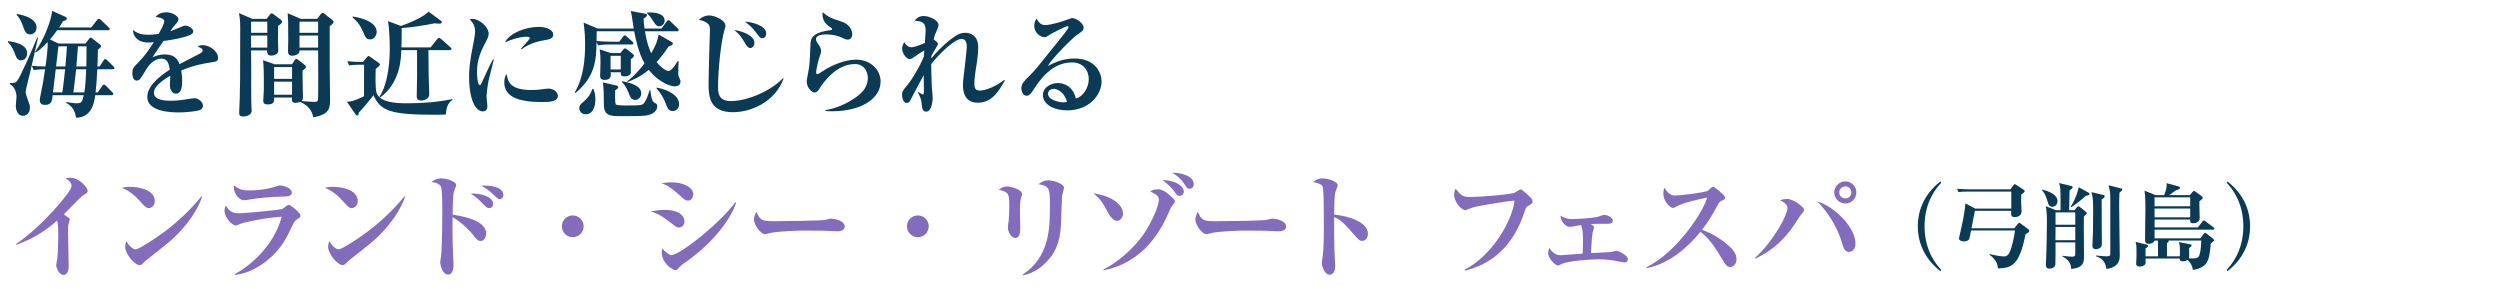<svg viewBox="0 0 432 50" xmlns="http://www.w3.org/2000/svg"><g fill="#093a56"><path d="m3.651 10.427c-.66 0-.84-.48-1.14-1.3-.4-1.04-.72-1.38-1.18-1.88l.08-.14c.96.14 3.281.48 3.281 2.101 0 .56-.34 1.22-1.04 1.22zm.92 4.681c-.04.16-.14.54-.14.78 0 .18.04.44.38 1.36.28.74.36.98.36 1.36 0 .88-.52 1.4-1.24 1.4-.88 0-1.2-1.02-1.2-1.76 0-.22.12-1.28.12-1.5 0-.74-.28-1.76-1.16-2.22v-.16c.72-.02 1-.02 1.28-.4.54-.68 2.5-5.141 3.461-7.481l.14.04c-1.14 5.081-1.62 7.042-2 8.582zm.62-9.162c-.7 0-.92-.56-1.22-1.44-.4-1.12-.8-1.62-1.12-1.96l.08-.14c.86.16 3.381.66 3.381 2.381 0 .86-.72 1.16-1.12 1.16zm14.283 6.021h-2.66c-.14 2.561-.18 3.021-.3 4h.38l.76-1.1c.08-.12.16-.24.32-.24.12 0 .28.14.36.22l1.06 1.08c.1.1.18.2.18.3 0 .2-.18.22-.3.22h-2.821c-.16 1.18-.54 3.861-3.301 3.9-.18-.98-.44-1.86-1.7-2.561l.02-.16c.5.1 1.22.22 1.821.22.84 0 .92-.32 1.18-1.4h-5.381c-.08.96-.16 1.68-1.32 1.68-.32 0-.9-.1-.9-.8 0-.26.06-.56.18-1.12.3-1.4.54-2.821.74-4.241-.9.02-1.34.04-1.98.14l-.3-.74c.74.08 1.16.1 2.341.12.1-.62.44-3.021.38-4.221-1 1.08-1.64 1.54-2.041 1.8l-.14-.08c1.46-2.021 2.761-5.241 2.961-7.102l2.2.98c.16.08.34.16.34.34 0 .28-.34.36-.66.44-.16.3-.34.58-.68 1.1h5.561l.98-1.26c.1-.14.18-.24.32-.24.12 0 .24.08.36.2l1.32 1.26c.12.12.2.18.2.3 0 .22-.2.22-.32.22h-8.762c-.5.72-.78 1.06-1.24 1.601l1.5.7h4.641l.68-.9c.06-.06.12-.14.22-.14.08 0 .18.1.3.18l1.32 1.04c.06.04.16.16.16.28 0 .22-.32.42-.54.58 0 .7-.04 2.2-.08 2.92h.38l.66-1.02c.08-.12.18-.26.3-.26.14 0 .26.12.36.22l1.04 1.02c.12.12.2.2.2.32 0 .2-.2.2-.3.2zm-9.842 0-.48 4h1.62c.08-.54.26-1.78.48-4zm.46-3.961c-.08.64-.18 1.64-.4 3.48h1.6c.08-.74.16-1.74.28-3.48zm3.061 3.961c-.2 2-.38 3.26-.48 4h1.9c.2-1.16.26-2.581.32-4zm.32-3.961c-.04.5-.22 2.94-.28 3.48h1.72c.02-.46.04-1.96.04-3.48z"/><path d="m36.917 10.707c-1.9.3-3.301.521-5.601 1.48.06.34.16.92.16 1.86 0 .52 0 2.141-1.08 2.141-.58 0-1.04-.62-1.04-1.42 0-.24.06-1.28.06-1.48v-.2c-1.08.62-2.821 1.78-2.821 2.92 0 1.32 1.92 1.4 2.98 1.4 1.02 0 2.041-.14 3.061-.32.26-.04.88-.12 1-.12.72 0 1.44.76 1.44 1.26 0 .46-.32.72-.6.82-.54.18-2.38.38-3.561.38-1.26 0-5.461-.1-5.461-2.661 0-2.021 2.361-3.761 3.881-4.721-.14-.92-.32-1.92-1.44-1.92-1.2 0-2.121 1-2.701 1.98-.24.4-.86 1.46-1.1 1.661-.12.1-.28.16-.44.16-.64 0-.78-.7-.78-1.28 0-.74.12-.96 1.12-1.96 1.02-1.021 1.82-2.201 2.581-3.401-.36.04-.58.06-.92.06-2.121 0-2.701-1.34-2.661-2.181.68.6 1.42.84 2.681.84.24 0 .84-.02 1.74-.14.3-.54.98-1.76.98-2.2 0-.34-.56-.68-1.52-.72.3-.34.78-.82 1.86-.82 1.1 0 2.1.7 2.1 1.18 0 .34-.1.46-.58.98-.16.16-.24.26-.84 1.12.36-.12 1.88-.76 2.2-.88.18-.06.32-.1.46-.1.54 0 1.32.58 1.32.96s-.32.58-.62.7c-1.24.46-2.48.72-4.521 1-.3.46-1.68 2.4-1.901 2.821.46-.2 1.12-.5 2.161-.5 1.74 0 2.22.94 2.5 1.68.54-.28 3.361-1.74 3.481-1.8.48-.26.52-.42.52-.58 0-.26-.08-.3-.86-.68.16-.1.4-.22.88-.22 1.28 0 2.641 1.12 2.641 2.161 0 .58-.34.68-.76.74z"/><path d="m48.05 4.465c-.02.68-.02 1.561-.02 2.681 0 .26.06 1.38.06 1.601 0 .84-1.16.86-1.22.86-.8 0-.72-.7-.7-.9h-2.781c.02.88.02 5.321.02 6.461 0 1.74 0 2.46.04 3.34 0 .18.04.44.04.58 0 1-1.32 1.041-1.48 1.041-.68 0-.68-.44-.68-.62 0-.34.1-2.221.1-2.641.06-2.141.08-2.801.08-12.083 0-1.22-.06-1.641-.22-2.521l2.321 1h2.44l.6-.74c.06-.08.16-.22.28-.22.1 0 .2.06.28.12l1.36 1.021c.1.08.16.16.16.3 0 .2-.16.4-.68.72zm-1.861-.72h-2.801v1.92h2.801zm0 2.401h-2.801v2.08h2.801zm10.783-1.601v7.082c0 .88.06 4.781.06 5.561 0 1.38 0 2.581-2.881 3.081-.24-.88-.52-1.861-2.281-2.661-.4.16-.82.16-.88.16-.58 0-.56-.36-.54-.92h-3.081c.02.6.06 1.2-1.14 1.2-.42 0-.74-.12-.74-.64 0-.3.1-1.581.1-1.84v-1.94c0-.42 0-2.201-.14-3.221l2.021.7h3l.4-.64c.06-.1.14-.28.34-.28.14 0 .24.1.38.2l1.08.84c.06.06.2.14.2.28 0 .24-.22.42-.6.72-.02.72.08 3.941.08 4.581 0 .34-.1.52-.26.66.32.04 1.9.14 2.281.14.48 0 .54-.2.58-.36.04-.14.04-4.041.04-4.361 0-.3-.02-4.161-.02-4.181h-3.201c0 .92-1.22.92-1.32.92-.64 0-.68-.48-.68-.78s.04-1.64.04-1.92c0-3.241-.02-3.5-.1-4.641l2.26.98h2.841l.58-.78c.08-.12.2-.24.36-.24.12 0 .22.06.3.12l1.34 1.06c.08.06.26.24.26.34 0 .24-.3.46-.68.78zm-6.502 7.042h-3.101v2.041h3.101zm0 2.52h-3.101v2.261h3.101zm4.501-10.362h-3.221v1.92h3.221zm0 2.401h-3.221v2.08h3.221z"/><path d="m77.05 19.769c-.34.04-.6.06-1.7.06-7.842 0-9.602-.62-10.802-3.38-.96 1.24-1.7 2.1-2.561 3.041 0 .24-.02.46-.28.46-.12 0-.18-.08-.3-.24l-1.46-2.12c.46-.02 1.14-.06 2.961-.96v-5.441h-.74c-1.12 0-1.6.08-1.84.12l-.32-.72c.84.08 1.9.12 2.7.12l.68-.8c.16-.2.22-.24.3-.24s.18.08.4.24l1.22.86c.26.18.34.24.34.34 0 .2-.2.42-.72.78-.04.86-.1 3.48.14 4.161.56 1.541 2.921 1.8 5.241 1.8 2.64 0 5.281-.2 7.842-.72l.04.14c-.3.2-1.06.66-1.14 2.5zm-13.083-12.963c-.68 0-.8-.3-1.3-1.48-.58-1.34-1.4-2.021-1.76-2.34l.06-.14c2.7.42 4.121 1.46 4.121 2.661 0 .64-.46 1.3-1.12 1.3zm13.743 1.861h-3.681c.04 4.801.04 5.001.12 6.641.02.52.02.84.02.92 0 .24 0 .68-.6.96-.28.14-.56.18-.74.18-.82 0-.82-.52-.82-.78 0-.52.06-2.82.06-3.301v-4.621h-2.72c-.06 1.66-.22 5.641-3.661 8.182l-.12-.12c1.66-2.541 1.781-6.781 1.781-8.302 0-1.36-.06-3.521-.32-4.781l2.26.84c3.301-1.18 4.421-2.1 4.761-2.48l2.14 1.581c.1.08.16.14.16.24 0 .26-.36.26-.48.26-.28 0-.56-.02-.74-.06-2.101.42-4.141.72-5.721.82 0 1.38 0 2.32-.04 3.34h5.041l1.12-1.4c.08-.1.22-.24.32-.24.12 0 .22.06.38.2l1.58 1.4c.18.16.2.2.2.32 0 .18-.16.2-.3.2z"/><path d="m84.439 13.848c-.26 1.38-.36 2.46-.36 2.9 0 .24.14 1.32.14 1.541 0 .44-.12.96-.78.96-1.22 0-2.381-1.92-2.381-6.041 0-.94.02-2.261.86-6.342.1-.54.18-1.12.18-1.46 0-.64-.14-1.22-.92-2.061.14-.04.26-.08.48-.08 1.08 0 2.781 1.32 2.781 2.561 0 .32-.1.64-.42 1.26-.86 1.661-1.6 3.081-1.6 5.421 0 .34.08 2.2.48 2.2.18 0 .18-.04.62-1 1.14-2.521 1.42-3.001 1.68-3.461l.14.04c-.12.58-.8 3.041-.9 3.561zm9.122 3.78c-4.041 0-6.421-.94-6.421-3.401 0-.9.28-1.26.4-1.44.24 1.44.72 2.761 4.281 2.761.96 0 1.62-.08 2.441-.2.22-.02.44-.04.52-.04.9 0 1.62.64 1.62 1.24 0 1.081-1.58 1.081-2.841 1.081zm.52-10.682c-2.46.4-3.681 1.36-3.941 1.581l-.12-.1c.22-.3 1.54-1.64 1.54-1.82 0-.26-.46-.26-.64-.26-.92 0-2.321.36-3.681.98.88-1.641 3.581-2.681 5.861-2.681 1.04 0 2.501.36 2.501 1.36 0 .6-.58.8-1.521.94z"/><path d="m116.608 14.928c-.58 0-2.641-.52-4.501-2.861-1.44 1.22-2.841 1.801-3.681 2.101l-.08-.1c1.26-.92 2.321-2.18 3.021-3.121-.98-1.78-1.46-3.841-1.78-5.541h-6.481c0 .22 0 1.22-.02 1.68 1.2.12 2.661.12 2.781.12h1.14l.64-.84c.04-.06.16-.26.28-.26.14 0 .3.14.38.22l.94.84c.12.12.2.18.2.32 0 .18-.16.2-.3.2h-3.641c-1.22 0-1.66.06-2.161.14l-.26-.58c-.06 2.98-.16 5.921-3.641 8.822l-.12-.14c1.54-2.44 1.78-5.961 1.78-8.262 0-1.24-.08-2.5-.26-3.761l2.421 1.021h6.241c-.08-.48-.38-2.601-.5-3.021l2.46.46c.22.04.34.06.34.24 0 .24-.34.48-.6.62.04.7.08 1.12.16 1.701h2.941l.88-1.201c.06-.08.16-.24.3-.24s.28.12.36.2l1.22 1.181c.14.14.2.2.2.32 0 .18-.16.22-.3.22h-5.521c.26 1.7.7 3 1.08 3.801 1.02-1.74 1.14-2.5 1.28-3.241l2.14 1.22c.18.1.32.18.32.34 0 .22-.28.36-.74.5-.66 1-1.24 1.8-2.06 2.7.9 1.161 1.78 1.541 2.06 1.541.56 0 1.44-1.44 1.58-1.72l.16.02c-.04.46-.06 1.6-.06 1.9 0 .28-.02.62.12.88.22.42.26.48.26.72 0 .5-.34.86-.98.86zm-15.423 4.821c-.6 0-1.08-.46-1.08-1.06 0-.5.2-.66.82-1.2.72-.62 1.14-1.24 1.44-2.121h.18c.14.38.34.94.34 1.84 0 .46-.08 2.541-1.7 2.541zm7.821-9.522c-.02.38.02 2.321 0 2.42-.08.34-.5.561-1.12.561-.48 0-.64-.16-.62-.72h-1.74c.06.5.12 1.32-1.04 1.32-.78 0-.78-.44-.78-.74 0-.36.06-1.96.06-2.281 0-.98-.02-1.32-.14-2.26l1.9.64h1.68l.46-.56c.1-.12.18-.24.34-.24.12 0 .26.12.32.16l.98.76c.14.1.24.2.24.34 0 .18-.26.42-.54.6zm2.401 9.762c-1 .08-1.98.08-4.321.08-1.74 0-2.721-.14-2.741-2.021 0-1.44-.02-2.661-.16-3.801l2.2.5c.26.06.44.12.44.32s-.22.36-.52.52c-.02.34-.06 2.2.1 2.44.14.2 1.38.2 1.82.2 2.721 0 2.841-.06 3.141-.52.34-.5.68-1.36.86-2.121h.14c.28 1.92.38 1.98.96 2.3.18.1.24.26.24.48 0 1.1-1.28 1.56-2.161 1.62zm-4.141-10.343h-1.76v2.36h1.76zm2.5 7.622c-.66 0-.86-.48-1.1-1.12-.5-1.26-.86-1.62-1.2-1.98l.06-.14c1.22.26 3.281.7 3.281 2.101 0 .52-.38 1.14-1.04 1.14zm4.141-12.723c-.22 0-.48-.02-.88-.66-.46-.72-.66-1.04-1.2-1.56l.02-.16c1.5-.1 3.001.26 3.001 1.38 0 .48-.36 1-.94 1zm2.341 14.643c-.72 0-.9-.48-1.22-1.32-.38-1-.88-1.82-1.58-2.581l.04-.16c2.24.44 3.861 1.48 3.861 2.9 0 .76-.56 1.16-1.1 1.16z"/><path d="m126.66 19.389c-3.921 0-4.221-2.561-4.221-4.841 0-.98.08-3.621.1-4.741.02-.72.14-4.561.14-4.621 0-.62-.12-1-.68-1.32-.16-.1-.64-.38-1.26-.42.82-.78 1.68-.78 1.82-.78.82 0 2.801.76 2.801 1.8 0 .16-.04.24-.22.9-.56 1.94-1.06 6.681-1.06 9.702 0 .84 0 2.4 2.181 2.4 3.121 0 7.161-1.94 9.042-3.961l.1.06c-1.52 4.161-5.741 5.821-8.742 5.821zm3.001-11.083c-.36 0-.62-.36-.8-.66-.8-1.32-.96-1.6-1.98-2.46 1.16.14 3.481.86 3.481 2.241 0 .54-.4.88-.7.88zm2.08-1.7c-.36 0-.46-.14-1.04-.92-.72-.98-1.3-1.42-1.98-1.96 1.1.08 3.681.62 3.681 2.081 0 .3-.18.8-.66.8z"/><path d="m143.781 19.229c-.48 0-.78-.02-1.14-.04v-.16c1.92-.32 3.741-1.121 5.321-2.261 1.22-.88 2-1.88 2-3.301 0-.76-.4-2.4-2.26-2.4-3.341 0-5.641 3.521-6.021 4.121-.2.34-.5.8-.88.8-.64 0-1.4-.98-1.4-1.88 0-.38.36-2.061.4-2.42.14-1.04.18-2.44.24-3.881.04-.94.08-2 2.801-2.5.14-.02.76-.08.88-.14.04-.02.06-.06.06-.12 0-.08-.02-.14-.12-.2-.72-.48-1.54-1.081-1.54-2.381 0-.16.02-.24.04-.36 1.12.94 1.32 1 3.181 1.6 1.72.561 1.92 1.781 1.92 2.201 0 .76-.5.94-.78.94-.32 0-.6-.14-.96-.32-1.18-.58-2.42-.58-2.76-.58-.36 0-1.76.02-1.76.8 0 .36.18.6.48 1.02.18.22.4.68.4 1 0 .34-.08.56-.34 1.3-.28.84-.52 2.18-.52 2.42 0 .14.02.34.24.34.12 0 1.36-.84 1.62-.98 2.161-1.2 3.961-1.541 5.041-1.541 2.481 0 4.241 1.72 4.241 3.781 0 2.981-3.401 5.141-8.382 5.141z"/><path d="m168.955 17.749c-2.561 0-2.561-2.481-2.561-3.101 0-.52.16-1.92.34-3.32.16-1.4.32-2.781.32-3.241 0-.36 0-1.36-.9-1.36-1.32 0-4.181 2.96-5.241 4.341 0 1.1.06 2.761.1 3.901.02.32.16 1.72.16 2 0 .18-.12 2.32-1.1 2.32-.3 0-.68-.06-.76-.94-.12-1.201-.18-1.32-.72-2.441l.06-.04c.06.04.66.46.86.46.14 0 .14-.4.14-.7 0-.42-.04-2.261-.04-2.641-.2.32-2.141 4.021-2.181 4.101-.18.4-.36.7-.76.7-.56 0-.8-.82-.8-1.38 0-.62.12-.74 1.04-1.861.62-.74 1.92-2.82 2.74-4.781 0-.28.02-.42.06-1.06-.64.36-1.26.8-1.74 1.14-.4.3-.58.36-.78.36-.56 0-1.3-.96-1.3-1.8 0-.5.22-.88.36-1.12.18.28.56.88 1.24.88.56 0 1.88-.54 2.321-.74.02-.34.14-1.88.14-2.201 0-1.44-.78-1.541-1.9-1.66.54-.68 1.1-.8 1.5-.8 1.14 0 2.621.78 2.621 1.521 0 .16-.02.4-.34 1.1-.26.54-.32.68-.5 1.44.38.24.76.54.76.78 0 .14-.98 1.701-1.14 2.021 0 .18-.02.24-.02.46.68-.84 1.96-2.24 3.421-3.34 1.16-.9 1.78-1.081 2.46-1.081.8 0 2.22.42 2.22 2.48 0 1.28-.2 2.581-.42 3.861-.12.78-.24 1.581-.24 2.401 0 .54 0 1.24.96 1.24 1.04 0 2.941-.82 4.181-1.84l.12.1c-1.02 1.8-2.181 3.841-4.681 3.841z"/><path d="m184.418 19.068c-2.24 0-4.201-.96-4.201-2.66 0-1.44 1.58-2.061 2.62-2.061.94 0 2.601.52 3.061 2.681 1.22-.3 2.24-1.821 2.24-3.361 0-1.48-.96-2.881-2.881-2.881-3.601 0-5.661 3.161-6.741 4.821-.24.38-.6.94-1.1.94-.62 0-.92-.68-.92-1.3 0-.78.44-1.22 1.48-2.24.86-.84 1.32-1.42 4.861-5.841.66-.82 1.46-1.82 1.7-2.22.06-.08.1-.2.1-.26 0-.08-.04-.16-.18-.16-.38 0-3.061 1.44-3.181 1.541-.32.24-.5.36-.76.36-.74 0-1.801-.76-1.801-1.96 0-.44.16-.92.4-1.26.42.72.74 1.12 1.52 1.12 1.02 0 3.061-.66 3.641-.88.18-.06.84-.32.98-.32.8 0 2 .98 2 1.621 0 .5-.18.62-1.2 1.32-.74.5-4.261 4.001-5.001 5.341 1.2-.62 2.621-1.3 4.601-1.3 3.661 0 4.701 2.521 4.701 3.961 0 2.281-2.101 5.001-5.941 5.001zm-2.36-3.72c-.38 0-.96.26-.96.86 0 1.16 2.16 1.48 2.601 1.48.34 0 .48-.04.68-.08-.52-1.88-1.821-2.261-2.321-2.261z"/></g><g fill="#836bbe"><path d="m14.453 33.686c-.48.26-2.881 2.841-3.421 3.361.26.18.54.36.8.56.14.1.22.16.22.34 0 .06-.18.66-.2.72-.1.38-.1.84-.1 1.26 0 1.7.12 4.421.12 6.101 0 .84-.32 1.48-.88 1.48-.82 0-1.28-1.28-1.28-1.721 0-.18.18-1.04.2-1.22.08-.46.16-3.021.16-3.881 0-.56 0-2.22-.22-2.561-2.041 1.841-4.421 3.261-7.022 4.161l-.08-.12c4.141-2.661 9.622-9.062 9.622-10.002 0-.66-.58-1.061-1.04-1.38.24-.04.42-.08.7-.08 1.78 0 3.121 1.8 3.121 2.28 0 .34-.32.5-.7.7z"/><path d="m25.688 35.966c-.4 0-.6-.22-1.44-1.14-.96-1.081-1.96-1.9-3.221-2.381.42-.08.86-.16 1.5-.16 1.12 0 4.221.36 4.221 2.48 0 .78-.6 1.2-1.06 1.2zm3.06 6.242c-.58.48-3.601 2.841-3.721 2.96-.56.581-.62.64-.9.64-.86 0-2.5-1.92-2.5-3.201 0-.38.12-.7.2-.94.84 1.4 1.54 1.42 1.62 1.42.56 0 3.381-1.86 5.021-3.081 2.44-1.82 4.721-4.061 6.321-6.061l.12.06c-.54 1.82-2.521 5.241-6.161 8.202z"/><path d="m51.355 37.887c-.42.26-.48.36-.96 1.36-.84 1.78-1.84 3.901-4.361 5.861-1.12.88-3.161 2.181-5.461 2.401l-.02-.14c2.08-1.06 6.721-4.541 8.122-9.922-2.961.18-6.441.96-7.021 1.181-.12.04-.78.34-.88.34-.64 0-1.98-1.34-1.98-2.561 0-.34.08-.58.24-.9.72 1.34 1.64 1.34 2.24 1.34 1.32 0 7.121-.58 7.521-.74.14-.1.72-.541.84-.62.08-.06.16-.08.28-.08.3 0 2 1.34 2 1.86 0 .26-.18.4-.56.62zm-2.98-3.901c-1.18 0-3.881.24-4.981.44-.9.16-1 .18-1.24.18-.76 0-1.74-1.08-1.74-2.201 0-.12.02-.18.06-.38.86.84 1.76.88 2.521.88 2.22 0 3.941-.44 4.361-.581.46-.16.84-.28 1.02-.28.52 0 2.04.4 2.04 1.24 0 .66-.72.68-2.04.7z"/><path d="m60.76 35.966c-.4 0-.6-.22-1.44-1.14-.96-1.081-1.96-1.9-3.221-2.381.42-.08.86-.16 1.5-.16 1.12 0 4.221.36 4.221 2.48 0 .78-.6 1.2-1.06 1.2zm3.06 6.242c-.58.48-3.601 2.841-3.721 2.96-.56.581-.62.64-.9.64-.86 0-2.5-1.92-2.5-3.201 0-.38.12-.7.2-.94.84 1.4 1.54 1.42 1.62 1.42.56 0 3.381-1.86 5.021-3.081 2.44-1.82 4.721-4.061 6.321-6.061l.12.06c-.54 1.82-2.521 5.241-6.161 8.202z"/><path d="m83.051 41.647c-.48 0-.78-.36-1.42-1.2-.74-.94-2.26-2.281-3.441-2.921 0 .26-.02 4.201.08 6.021.1 1.7.1 1.76.1 2 0 .48 0 1.9-.94 1.9-1 0-1.36-1.681-1.36-2.181 0-.14.12-.8.14-.92.08-.58.22-3.601.22-7.702 0-.86 0-3.981-.24-4.421-.22-.38-.62-.66-1.64-.76.28-.22.82-.64 1.68-.64 1.02 0 2.601.58 2.601 1.14 0 .2-.36 1-.4 1.16-.16.64-.22 3.141-.22 3.981 1.46.2 5.801.88 5.801 3.261 0 .58-.34 1.28-.96 1.28zm1.52-5.681c-.4 0-.54-.14-1.26-.88-.82-.88-1.32-1.22-2-1.64 1.64-.08 3.901.48 3.901 1.8 0 .5-.38.72-.64.72zm1.801-1.54c-.28 0-.34-.1-1.14-.82-.66-.62-1.1-1-2.061-1.5.28-.04.38-.04.64-.04.22 0 3.161 0 3.161 1.64 0 .46-.36.72-.6.72z"/><path d="m98.97 40.987c-1.06 0-1.88-.86-1.88-1.88 0-1.06.84-1.88 1.88-1.88 1.02 0 1.88.82 1.88 1.88 0 1.04-.84 1.88-1.88 1.88z"/><path d="m117.29 39.307c-.32 0-.48-.12-1.1-.601-1.98-1.56-2.721-1.86-3.761-2.16.7-.14 1.46-.28 2.441-.28 2.561 0 3.401 1.141 3.401 1.96 0 .52-.28 1.081-.98 1.081zm1.58-4.641c-.38 0-.64-.22-.9-.46-1.92-1.721-2.581-2.201-3.681-2.521.5-.08 1-.18 1.72-.18 2.121 0 3.781.88 3.781 2.061 0 .4-.22 1.1-.92 1.1zm-.18 10.482c-.98.68-1.08.76-1.56 1.32-.04.06-.2.22-.46.22-.24 0-2.321-1-2.321-3.161 0-.24.04-.38.1-.62.46.64 1.24 1.18 1.56 1.18 1.46 0 8.342-5.461 11.062-9.142l.14.06c-1.06 3.241-4.361 7.182-8.522 10.142z"/><path d="m144.684 39.967c-.34 0-.84-.04-.92-.04-1.16-.08-3.821-.08-5.261-.08-.22 0-4.201.08-5.601.46-.54.14-.6.16-.72.16-.68 0-1.901-1.541-1.901-2.561 0-.46.3-1.081.42-1.32.66 1.56 1.02 1.64 3.261 1.64 1.24 0 8.242-.08 8.722-.24.14-.06.66-.2.8-.2.8 0 2.481.34 2.481 1.38 0 .5-.52.8-1.28.8z"/><path d="m158.602 40.987c-1.06 0-1.88-.86-1.88-1.88 0-1.06.84-1.88 1.88-1.88 1.02 0 1.88.82 1.88 1.88 0 1.04-.84 1.88-1.88 1.88z"/><path d="m176.502 33.986c-.12.42-.26.9-.26 2.121 0 .52.06 2.8.06 3.28 0 .4 0 1.741-.86 1.741-.6 0-1.28-.88-1.28-1.9 0-.2.12-1 .14-1.16.04-.44.1-1.3.1-2.281 0-2.32 0-2.541-1.84-3.021.32-.2.82-.54 1.46-.54.78 0 2.581.58 2.581 1.28 0 .1-.04.24-.1.48zm7.021-.16c-.04.38-.14 4.061-.18 4.821-.14 3.34-1.06 5.201-2.7 6.801-1.06 1.06-2.361 1.82-3.821 2.121l-.1-.12c4.701-3.101 4.701-8.142 4.701-11.883 0-3.081-.06-3.38-1.96-3.741.36-.28.86-.66 1.7-.66 1 0 2.701.64 2.701 1.26 0 .24-.32 1.2-.34 1.4z"/><path d="m192.975 38.167c-.46 0-1.14-.74-1.36-1.16-1.2-2.26-1.66-2.82-2.681-3.601.62.1 2.181.36 3.401 1.1 1.5.92 1.72 1.94 1.72 2.34 0 .82-.52 1.32-1.08 1.32zm9.562-2.621c-.16.18-.24.36-.46.88-1.34 3.221-4.381 8.922-11.402 10.282l-.02-.12c2.081-1.04 5.341-3.5 7.382-6.761 1.18-1.88 2.22-4.361 2.22-5.341 0-.48-.36-.9-1.5-1.4.26-.16.66-.38 1.3-.38.84 0 1.62.58 2.46 1.38.28.26.5.46.5.74 0 .18-.14.34-.48.72zm1.321-1.7c-.42 0-.62-.28-1.06-.92-.02-.02-.78-1.041-1.92-1.781 2.021-.1 3.681.96 3.681 1.96 0 .4-.28.74-.7.74zm1.72-1.221c-.36 0-.44-.1-1.08-1.06-.62-.9-1.4-1.4-1.94-1.721 1.3-.02 3.721.48 3.721 1.98 0 .48-.32.8-.7.8z"/><path d="m220.959 39.967c-.34 0-.84-.04-.92-.04-1.16-.08-3.821-.08-5.261-.08-.22 0-4.201.08-5.601.46-.54.14-.6.16-.72.16-.68 0-1.901-1.541-1.901-2.561 0-.46.3-1.081.42-1.32.66 1.56 1.02 1.64 3.261 1.64 1.24 0 8.242-.08 8.722-.24.14-.06.66-.2.8-.2.8 0 2.481.34 2.481 1.38 0 .5-.52.8-1.28.8z"/><path d="m235.337 41.627c-.22 0-.46-.1-.84-.52-2.5-2.801-2.741-3.061-3.961-3.601-.02.541 0 2.961.04 5.241 0 .52.14 2.801.14 3.261s-.14 1.46-.98 1.46c-.86 0-1.32-1.48-1.32-2 0-.24.04-.36.16-1.34.2-1.44.2-4.721.18-6.301 0-.84 0-4.841-.16-5.441-.16-.56-.7-.72-1.7-.94.34-.24.86-.62 1.6-.62 1.02 0 2.661.54 2.661 1.18 0 .18-.34.94-.38 1.1-.12.42-.18.66-.24 3.981 2.22.18 5.841 1.2 5.841 3.301 0 .5-.24 1.24-1.04 1.24z"/><path d="m264.137 35.526c-.28.16-.46.3-.66.94-2 6.161-5.641 9.102-10.302 10.302l-.06-.18c4.961-2.561 8.282-8.762 8.602-11.922-.92.02-6.001.84-7.161 1.16-.22.06-1.28.5-1.36.5-.5 0-1.92-1.24-1.92-2.701 0-.5.14-.8.24-1.02.96 1.14 1.2 1.44 2.521 1.44 1.541 0 7.142-.44 7.722-.76.16-.08.84-.56 1-.56.3 0 1.48 1.16 1.74 1.42.2.2.32.38.32.66 0 .36-.06.38-.68.72z"/><path d="m280.667 45.348c-.2 0-1.1-.2-1.42-.26-.34-.08-1.521-.28-3.061-.28-1.62 0-4.881.28-6.141.72-.14.06-.7.36-.82.36-.46 0-1.7-1.24-1.7-2.12 0-.42.1-.7.2-.94.36.52.88 1.28 1.92 1.28.22 0 3.481-.24 3.841-.28.04-.86.06-1.42.06-1.98 0-.86 0-2.281-.34-2.961-.3.04-1.66.32-1.94.32-.76 0-1.7-1.121-1.58-1.98.76.62 1.64.62 1.8.62 1.5 0 3-.12 4.461-.34.22-.04 1.1-.38 1.28-.38.36 0 1.46.34 1.46 1.02 0 .521-.62.521-.92.521-.72 0-2.24 0-2.881.06.58.38.58.46.58.561 0 .12-.2.6-.22.72-.18.7-.32 3.581-.32 3.721.56-.04 3.021-.12 3.521-.2.14-.02.76-.2.9-.2.18 0 1.94.72 1.94 1.44 0 .48-.32.58-.62.58z"/><path d="m298.967 46.128c-.52 0-.8-.42-1.02-.78-1.74-2.84-2.4-3.921-4.101-5.301-2.46 2.981-5.521 5.521-9.282 6.282l-.04-.16c5.201-2.541 9.782-9.502 10.482-12.042-1.16.22-3.941.88-4.821 1.32-.84.44-.94.48-1.1.48-.5 0-1.66-1.18-1.66-2.42 0-.38.04-.74.18-1.081.64 1.041 1.14 1.36 1.88 1.36.8 0 5.261-.5 5.701-.88.1-.08.5-.48.6-.541.08-.06.14-.08.26-.08.24 0 2.061 1.48 2.061 1.86 0 .22-.1.3-.48.48-.38.16-.5.26-.7.6-1 1.84-1.521 2.781-2.821 4.481 2.421.86 4.081 2.24 4.841 2.96.54.54 1.12 1.18 1.12 2.101 0 .74-.44 1.36-1.1 1.36z"/><path d="m311.18 37.146c-.1.1-.18.22-.38.54-1.74 2.821-3.661 5.161-7.482 7.021l-.04-.16c3.321-3 5.601-7.521 5.601-8.542 0-.62-.44-.98-1.3-1.42.3-.08.74-.2 1.28-.2 1.08 0 2.9 1.44 2.9 1.9 0 .16-.04.22-.58.86zm8.341 6.382c-.76 0-.94-.58-1.36-1.98-.5-1.7-1.98-4.621-4.161-6.781 3.161 1.04 6.621 4.541 6.621 7.361 0 .94-.6 1.4-1.1 1.4zm-.64-8.362c-1.06 0-1.92-.86-1.92-1.92s.86-1.9 1.92-1.9c1.04 0 1.9.84 1.9 1.9s-.86 1.92-1.9 1.92zm0-2.96c-.58 0-1.06.46-1.06 1.04s.48 1.04 1.06 1.04 1.04-.46 1.04-1.04-.46-1.04-1.04-1.04z"/></g><path d="m335.3 46.853c-3.041-2.369-3.906-5.346-3.906-7.747s.864-5.378 3.906-7.747l.144.224c-.688.736-2.881 3.121-2.881 7.523s2.209 6.787 2.881 7.523z" fill="#093a56"/><path d="m350.003 40.499c-1.073 5.442-2.417 5.778-4.754 5.891-.08-.752-.256-1.457-1.457-2.369l.048-.112c.833.192 1.665.4 2.513.4.432 0 .72-.32.88-.656.512-1.041.88-3.153.96-3.826h-7.587c-.112.512-.288 1.441-.336 1.521-.224.336-.768.368-.928.368-.432 0-.832-.192-.832-.528 0-.016.288-1.297.32-1.425.624-2.769.72-3.777.8-4.61l1.697.896h6.227v-2.945h-7.395c-.976 0-1.329.032-1.729.096l-.256-.576c.977.08 2.097.096 2.273.096h6.963l.464-.656c.128-.192.208-.24.272-.24s.176.064.32.16l1.136.752c.192.128.272.192.272.304 0 .16-.304.336-.608.592v1.553c0 .176.064 1.008.064 1.312 0 .256-.064.48-.224.656-.176.192-.544.368-.96.368-.656 0-.64-.384-.608-1.088h-6.274c-.096.416-.4 2-.592 3.009h7.395l.48-.592c.224-.272.272-.336.416-.336.064 0 .176.08.272.16l1.2.896c.128.096.224.192.224.336 0 .176-.064.208-.656.592z" fill="#093a56"/><path d="m354.655 35.729c-.56 0-.656-.288-.944-1.249-.288-.944-.544-1.264-.848-1.601l.064-.128c.848.24 2.609.784 2.609 2.001 0 .608-.448.976-.88.976zm5.442 1.696c-.016.56-.016 1.137-.016 1.345 0 .8.032 4.706.032 5.586 0 .752 0 1.953-2.209 2.113 0-1.361-1.056-1.905-1.505-2.145l.016-.128c.416.064 1.217.16 1.617.16.576 0 .576-.224.576-.656v-1.809h-3.409c0 .416 0 3.713-.032 3.874-.112.416-.56.656-1.008.656-.416 0-.64-.224-.64-.64 0-.112.048-.72.048-.864.08-1.585.144-6.195.144-6.643 0-.464 0-1.473-.176-2.641l1.729.688h.8v-1.393c0-2.241-.032-2.609-.256-3.297l2.113.512c.096.016.24.08.24.208 0 .144-.064.176-.544.561-.016.48-.048 2.865-.064 3.409h.912l.448-.528c.08-.08.144-.16.224-.16s.192.08.256.128l1.073.864c.112.08.128.128.128.192q0 .112-.496.608zm-1.489 1.793h-3.409c0 .336-.016 1.937-.016 2.289h3.425zm0-2.513h-3.409v2.129h3.409zm1.809-2.849c-1.024.912-1.697 1.409-2.481 1.953l-.112-.08c1.024-1.648 1.361-3.249 1.376-3.377l1.713.945c.112.064.144.096.144.224 0 .176-.064.192-.64.336zm2.753.64c-.016 1.216.032 6.611.032 7.715 0 .8-.976.848-1.009.848-.624 0-.624-.416-.624-.624 0-.384.08-2.065.096-2.417.016-1.057.032-2.865.032-3.538 0-2.177-.08-2.497-.304-3.281l2.081.496c.08.016.208.048.208.224s-.048.224-.512.576zm3.074-1.2c-.048 1.056-.048 1.632-.048 2.529 0 1.329.096 7.155.096 8.339 0 .512 0 2.017-2.305 2.305-.176-1.585-1.232-1.985-1.809-2.193l.032-.128c.576.064 1.441.144 1.841.144.592 0 .608-.176.608-.56v-9.46c0-.624-.016-1.393-.32-2.257l2.177.544c.128.032.208.096.208.208 0 .144-.048.176-.48.528z" fill="#093a56"/><path d="m382.391 39.682h-10.084v1.505h7.907l.592-.769c.048-.064.16-.176.256-.176.08 0 .16.064.24.128l1.121.88c.096.08.16.16.16.256 0 .16-.128.224-.56.544-.256 2.833-.384 4.162-3.105 4.594-.064-.96-.768-1.617-.912-1.729-.352.24-.672.24-.784.24-.576 0-.576-.32-.576-.48h-5.89c.016.72.016.8-.048.944-.176.352-.704.448-.96.448-.304 0-.624-.128-.624-.48 0-.08 0-.224.016-.32.048-.528.048-1.361.048-1.633 0-1.296-.048-1.457-.176-1.841l1.953.48c.08.016.24.08.24.224 0 .16-.384.384-.448.416 0 .224-.016 1.281-.016 1.376h2.161v-2.721h-.592c-.08.288-.448.561-1.008.561-.624 0-.64-.432-.64-.736 0-1.425.064-3.713.064-5.138 0-1.041 0-2.465-.16-3.313l1.905.769h1.489c.288-.64.496-1.345.432-2.065l2.145.592c.112.032.176.08.176.192 0 .176-.224.304-.64.448-.24.08-1.056.72-1.216.833h3.553l.48-.576c.064-.064.16-.144.24-.144s.176.064.272.144l1.056.768c.128.096.176.16.176.256s-.032.144-.08.208c-.08.08-.384.304-.496.416-.032.448.048 2.465.048 2.865 0 .928-1.04.928-1.152.928-.384 0-.544-.176-.496-.64h-6.146v1.361h7.475l.784-1.009c.112-.144.16-.208.256-.208.08 0 .176.08.32.192l1.328.992c.08.048.16.16.16.24 0 .144-.128.176-.24.176zm-3.922-5.586h-6.163v1.552h6.163zm0 1.937h-6.163v1.521h6.163zm-3.729 5.538c.048.176-.048.256-.288.433-.016.4-.016 1.28 0 2.289h2.209c.032-.176.032-.56.032-.8 0-.256.016-1.168-.176-1.665l1.985.4c.176.032.208.096.208.176 0 .144-.144.256-.432.464 0 .192.016 1.136.016 1.344 0 .112 0 .288-.064.432 1.121.048 1.457 0 1.681-.272s.448-1.36.464-2.801h-5.634z" fill="#093a56"/><path d="m384.914 46.853-.144-.224c.672-.736 2.881-3.121 2.881-7.523s-2.193-6.787-2.881-7.523l.144-.224c3.041 2.369 3.906 5.346 3.906 7.747s-.864 5.378-3.906 7.747z" fill="#093a56"/></svg>